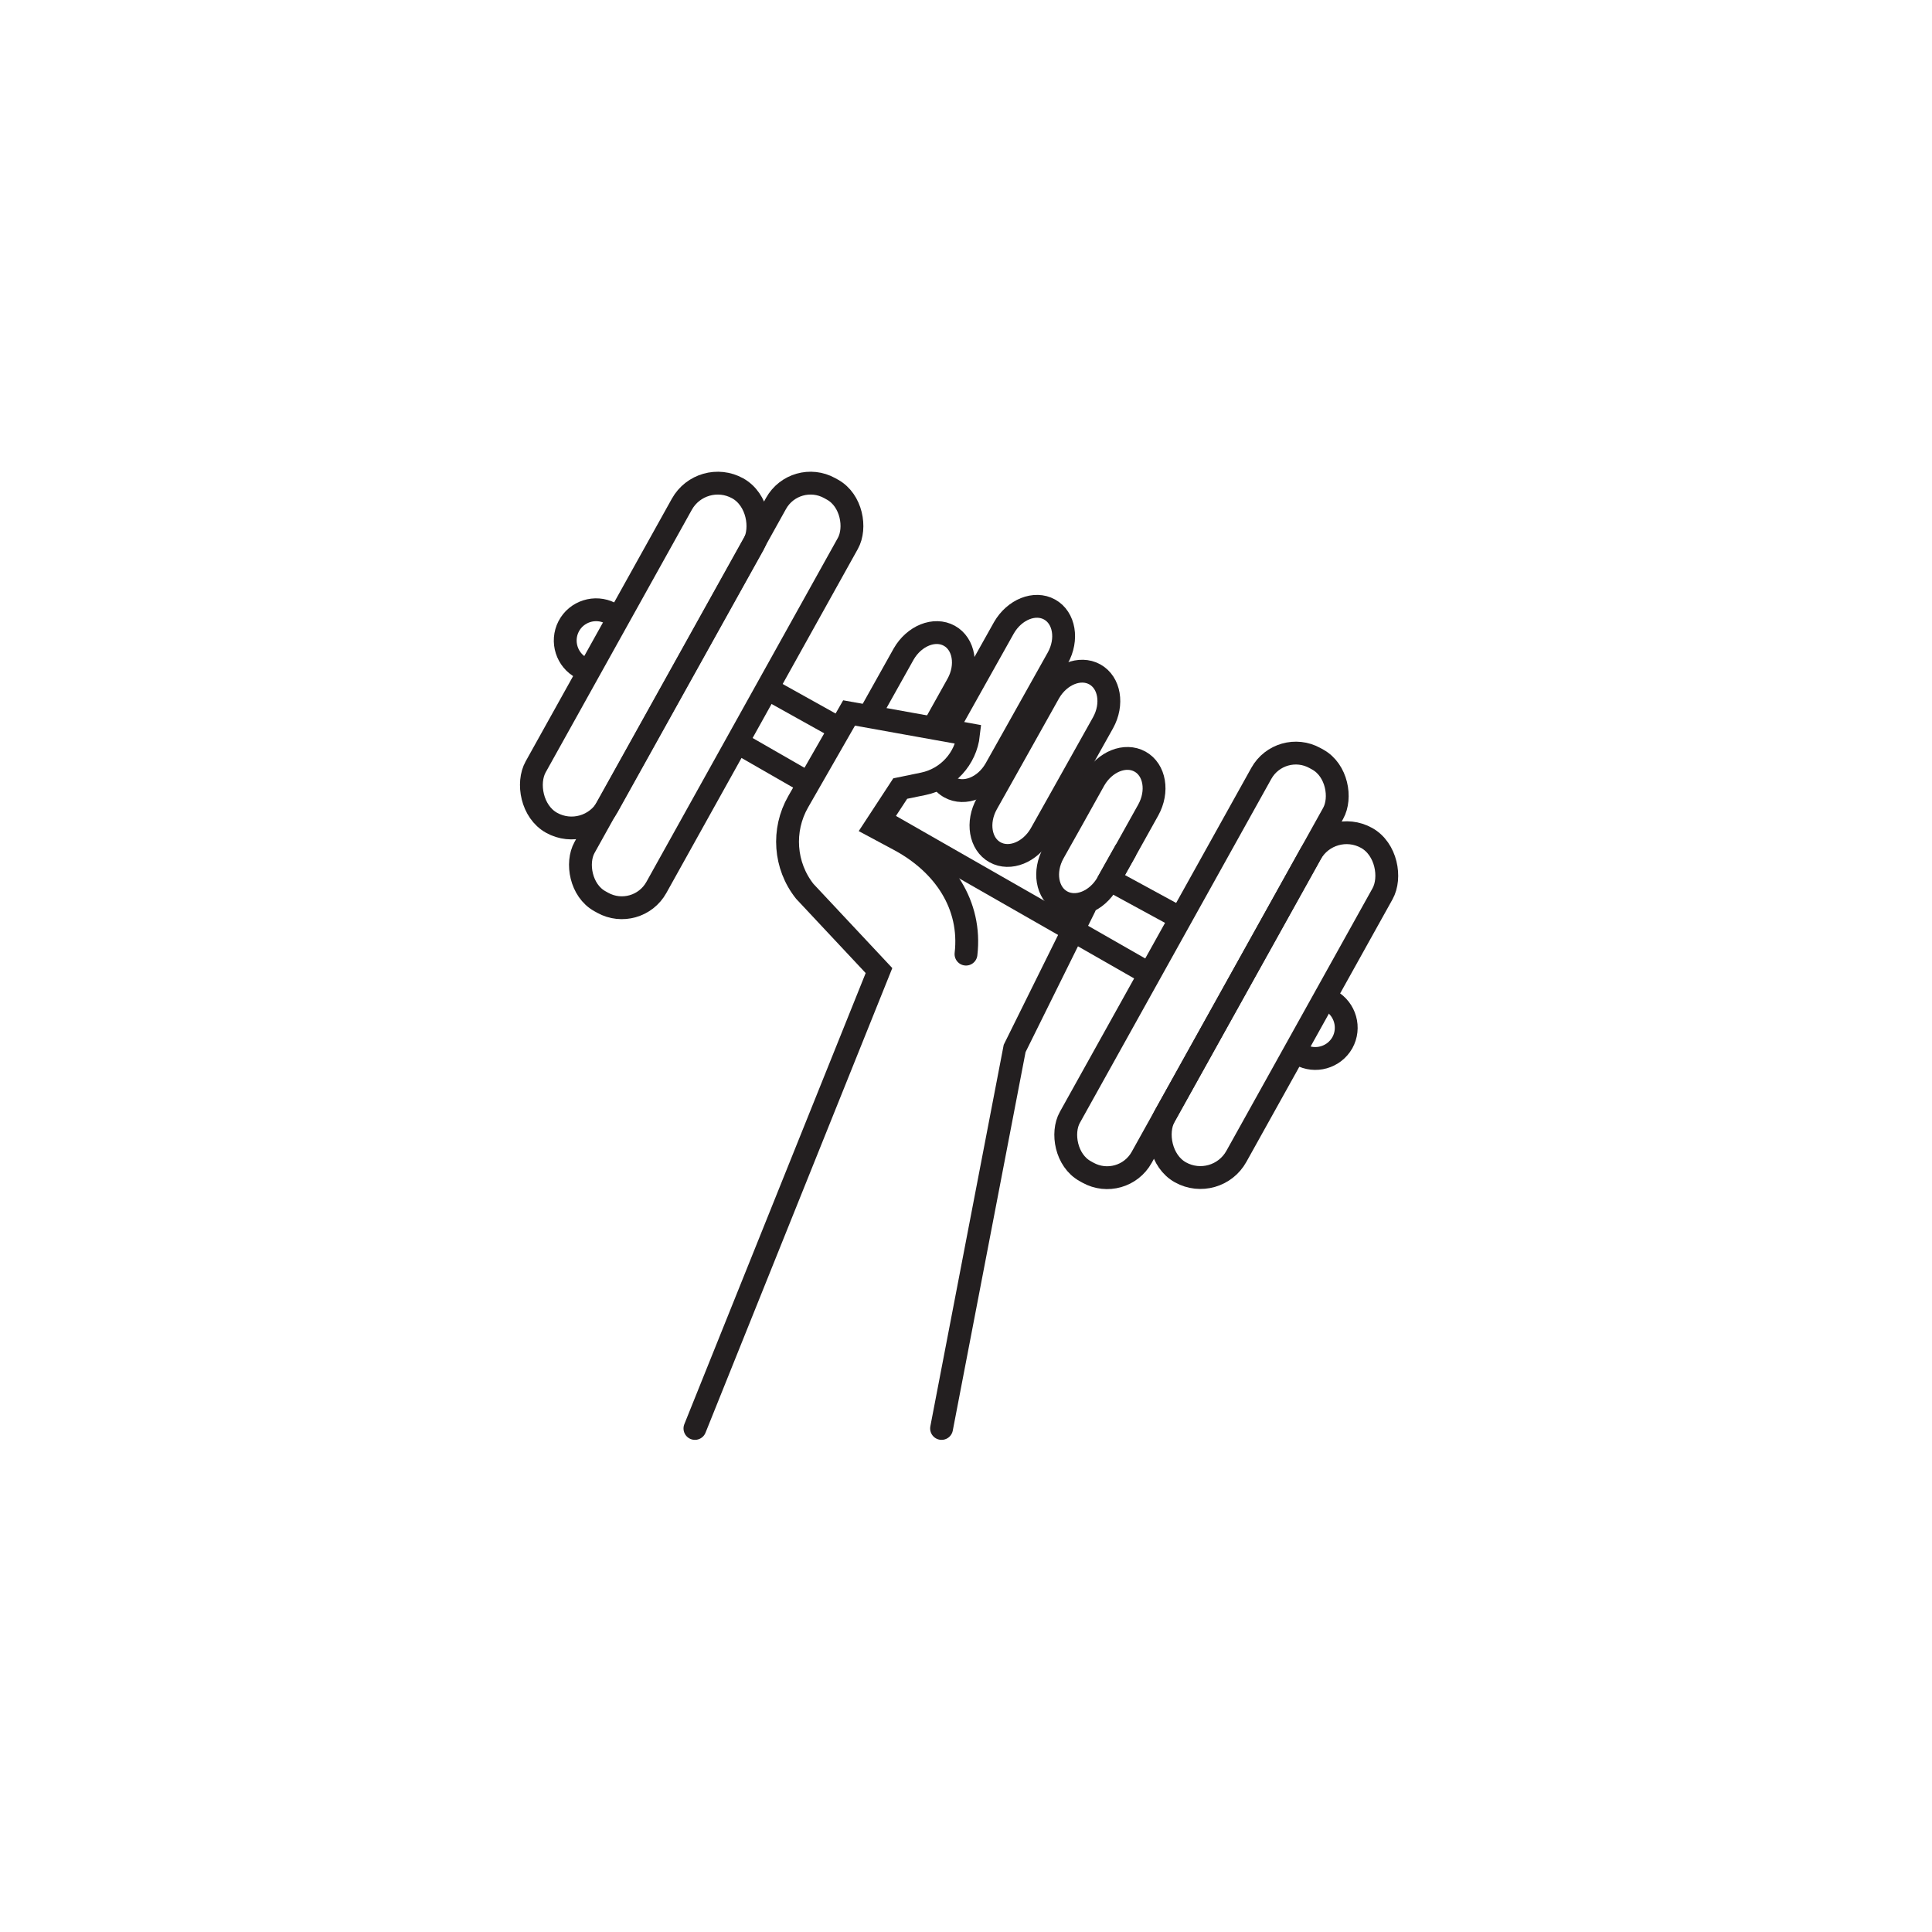 <svg viewBox="0 0 846 846" version="1.1" xmlns="http://www.w3.org/2000/svg" id="Strengh_woman">
  
  <defs>
    <style>
      .st0 {
        stroke-linecap: round;
      }

      .st0, .st1 {
        fill: none;
        stroke: #231f20;
        stroke-miterlimit: 10;
        stroke-width: 10px;
      }
    </style>
  </defs>
  <path d="M463.9,350.6l19.1-34.1c4.5-8.1,2.9-17.6-3.6-21.2h0c-6.5-3.6-15.4,0-20,8l-19.1,34.1-8.2,14.6c-4.5,8.1-2.9,17.6,3.6,21.2h0c6.5,3.6,15.4,0,20-8l8.2-14.6Z" class="st1"></path>
  <path d="M413.5,343c.7.7,1.5,1.3,2.4,1.8h0c6.5,3.6,15.4,0,20-8l8.2-14.6,19.1-34.1c4.5-8.1,2.9-17.6-3.6-21.2h0c-6.5-3.6-15.4,0-20,8l-19.1,34.1-4.7,8.4" class="st1"></path>
  <path d="M493.1,372.1l9.7-17.4c4.5-8.1,2.9-17.6-3.6-21.2h0c-6.5-3.6-15.4,0-20,8l-9.7,17.4-8.2,14.6c-4.5,8.1-2.9,17.6,3.6,21.2h0c6.5,3.6,15.4,0,20-8l8.2-14.6Z" class="st1"></path>
  <path d="M409.8,316.6l9.5-17c4.5-8.1,2.9-17.6-3.6-21.2h0c-6.5-3.6-15.4,0-20,8l-15,26.8" class="st1"></path>
  <path d="M304.3,625.5l80.6-200.5-32.5-34.7c-8.9-11.2-10-26.8-2.9-39.2l22.3-38.9,52.3,9.4h0c-1.2,10.7-9.2,19.4-19.7,21.6l-10.2,2.1-11,16.8,11,5.9c19.1,10.4,31.3,28.2,28.8,49.8" class="st0"></path>
  <line y2="372.1" x2="493.1" y1="386.7" x1="484.9" class="st1"></line>
  <polyline points="475 397.1 444.3 459.1 412.3 625.5" class="st0"></polyline>
  <line y2="301.5" x2="336" y1="319" x1="367.4" class="st1"></line>
  <line y2="325.1" x2="322.9" y1="340.9" x1="350.4" class="st1"></line>
  <line y2="384.9" x2="485.3" y1="402.1" x1="516.9" class="st1"></line>
  <rect transform="translate(187.6 -114.1) rotate(29.1)" ry="17.3" rx="17.3" height="207" width="36" y="201" x="295.7" class="st0"></rect>
  <rect transform="translate(175.2 -101) rotate(29.1)" ry="18" rx="18" height="167.6" width="36" y="203.2" x="264.3" class="st0"></rect>
  <path d="M569.4,461.8c6.5,3.6,14.7,1.3,18.4-5.2h0c3.6-6.5,1.3-14.7-5.2-18.4" class="st1"></path>
  <rect transform="translate(780.2 1047.8) rotate(-150.9)" ry="17.3" rx="17.3" height="207" width="36" y="319.1" x="508" class="st0"></rect>
  <rect transform="translate(830.7 1095.9) rotate(-150.9)" ry="18" rx="18" height="167.6" width="36" y="356.4" x="539.5" class="st0"></rect>
  <line y2="360" x2="387" y1="426.9" x1="504" class="st1"></line>
  <line y2="432" x2="513" y1="432" x1="513" class="st1"></line>
  <path d="M254.8,292.5c-6.6-3.4-9.2-11.6-5.8-18.2h0c3.4-6.6,11.6-9.2,18.2-5.8" class="st1"></path>
</svg>